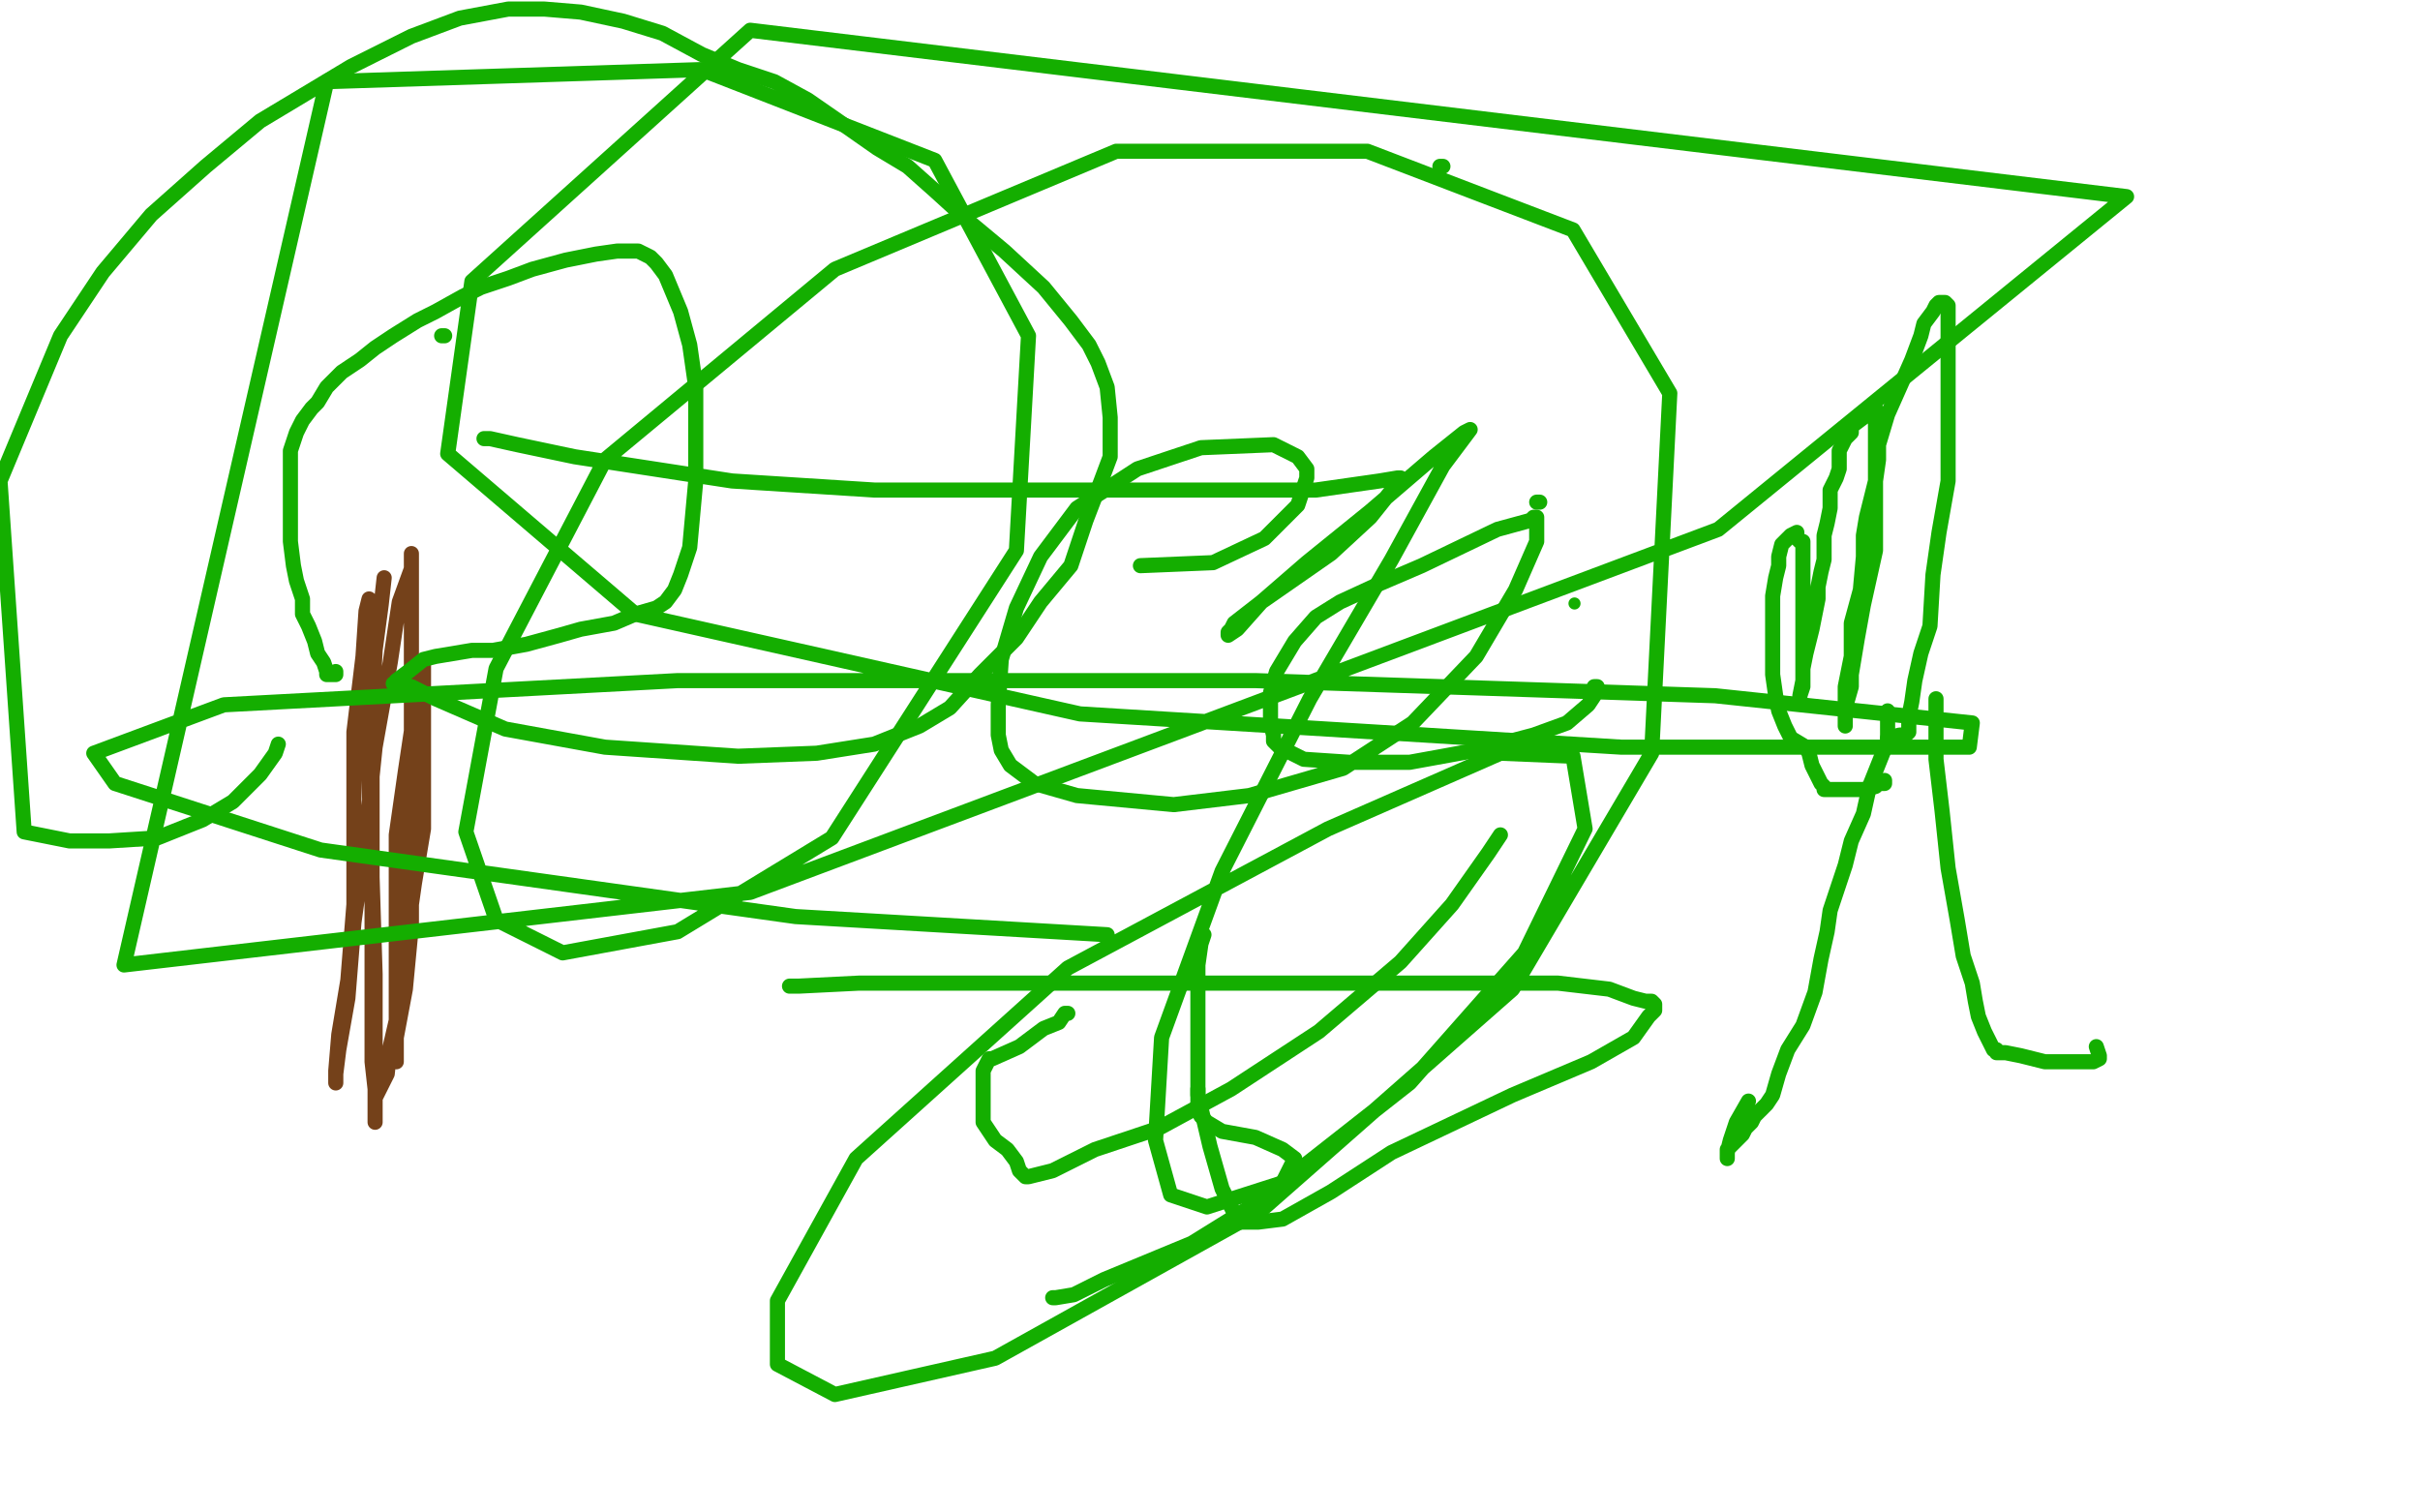 <?xml version="1.0" standalone="no"?>
<!DOCTYPE svg PUBLIC "-//W3C//DTD SVG 1.1//EN"
"http://www.w3.org/Graphics/SVG/1.1/DTD/svg11.dtd">

<svg width="800" height="500" version="1.1" xmlns="http://www.w3.org/2000/svg" xmlns:xlink="http://www.w3.org/1999/xlink" style="stroke-antialiasing: false"><desc>This SVG has been created on https://colorillo.com/</desc><rect x='0' y='0' width='800' height='500' style='fill: rgb(255,255,255); stroke-width:0' /><polyline points="127,191 126,200 126,200 124,215 124,215 123,235 123,235 123,255 123,255 123,273 123,273 123,297 123,297 123,319 123,319 123,338 123,351 124,360 124,363 125,361 126,359 128,355 129,346 132,333 134,313 137,292 140,274 140,258 140,239 140,231 140,224 140,222 140,219 140,221 140,224 137,235 134,255 131,276 131,297 131,319 131,337 131,348 131,351 131,343 134,327 136,306 136,278 136,245 136,219 136,196 136,186 136,184 136,183 136,185 136,188 132,199 129,219 124,247 121,276 117,305 115,330 112,347 111,355 111,357 111,358 111,357 111,354 112,342 115,324 117,299 117,271 117,242 120,217 121,202 122,198 122,201 122,209 122,220 122,258 124,322 124,349 124,366 124,370 124,371 124,370 124,368 124,363" style="fill: none; stroke: #74411a; stroke-width: 5; stroke-linejoin: round; stroke-linecap: round; stroke-antialiasing: false; stroke-antialias: 0; opacity: 1.0"/>
<polyline points="111,222 111,223 111,223 110,223 110,223 108,223 108,223 108,222 108,222 107,219 105,216 104,212 102,207 100,203 100,198 98,192 97,187 96,179 96,174 96,169 96,164 96,159 96,155 96,149 98,143 100,139 103,135 105,133 108,128 113,123 119,119 124,115 130,111 138,106 144,103 153,98 159,95 168,92 176,89 187,86 197,84 204,83 208,83 211,83 215,85 217,87 220,91 225,103 228,114 230,128 230,137 230,147 230,159 229,170 228,181 225,190 223,195 220,199 217,201 210,203 203,206 192,208 185,210 174,213 163,215 156,215 144,217 140,218 135,222 131,225 131,226 130,226 131,226 136,227 144,231 167,241 200,247 244,250 270,249 289,246 304,240 314,234 324,223 336,211 344,199 354,187 359,172 364,159 367,151 367,138 366,128 363,120 360,114 354,106 345,95 332,83 320,73 309,63 300,55 290,49 280,42 267,33 256,27 244,23 232,18 219,11 206,7 192,4 180,3 168,3 152,6 136,12 116,22 86,40 68,55 50,71 34,90 20,111 10,135 0,159 8,275 23,278 36,278 52,277 67,271 77,265 86,256 91,249 92,246" style="fill: none; stroke: #14ae00; stroke-width: 5; stroke-linejoin: round; stroke-linecap: round; stroke-antialiasing: false; stroke-antialias: 0; opacity: 1.0"/>
<polyline points="146,111 147,111 147,111" style="fill: none; stroke: #14ae00; stroke-width: 5; stroke-linejoin: round; stroke-linecap: round; stroke-antialiasing: false; stroke-antialias: 0; opacity: 1.0"/>
<polyline points="624,235 624,236 624,236 624,239 624,239 624,245 624,245 622,250 622,250 618,260 618,260 616,269 616,269 612,278 610,286 607,295 605,301 604,308 602,317 600,328 596,339 591,347 588,355 586,362 584,365 582,367 580,369 579,371 577,373 576,375 572,379 571,380 571,381 571,383 571,382 571,381 572,377 574,371 578,364" style="fill: none; stroke: #14ae00; stroke-width: 5; stroke-linejoin: round; stroke-linecap: round; stroke-antialiasing: false; stroke-antialias: 0; opacity: 1.0"/>
<polyline points="640,231 640,233 640,233 640,240 640,240 640,251 640,251 642,268 642,268 644,287 644,287 647,304 647,304 649,316 649,316 652,325 653,331 654,336 656,341 657,343 659,347 660,347 660,348 663,348 668,349 676,351 684,351 692,351 694,350 694,349 693,346" style="fill: none; stroke: #14ae00; stroke-width: 5; stroke-linejoin: round; stroke-linecap: round; stroke-antialiasing: false; stroke-antialias: 0; opacity: 1.0"/>
<polyline points="623,258 623,259 623,259 621,259 621,259 620,260 620,260 616,261 616,261 612,261 612,261 609,261 609,261 607,261 607,261 604,261 603,261 603,260 602,259 600,255 599,253 598,249 597,247 592,244 590,240 588,235 587,230 586,223 586,219 586,215 586,214 586,211 586,210 586,208 586,206 586,203 586,199 586,197 587,191 588,187 588,184 589,180 590,179 592,177 594,176 594,177 594,178 595,179 596,179 596,180 596,181 596,182 596,183 596,187 596,190 596,195 596,202 596,207 596,210 596,215 596,218 596,220 596,223 596,225 596,226 596,227 595,230 595,231 595,230 596,225 596,221 597,216 598,212 599,208 600,203 601,198 601,194 602,189 603,185 603,182 603,177 604,173 605,168 605,166 605,162 607,158 608,155 608,150 608,149 609,147 610,145 612,143 612,141 616,138 618,135 619,135 620,135 620,136 620,139 620,143 620,150 620,157 620,163 620,171 620,182 618,191 616,200 614,211 612,223 612,227 610,234 610,236 610,239 610,240 610,237 610,235 610,227 612,217 612,206 615,195 616,184 616,177 617,171 619,163 620,159 621,152 621,147 624,137 628,128 632,119 635,111 636,107 639,103 640,101 641,100 642,100 643,100 644,101 644,103 644,107 644,115 644,129 644,143 644,159 641,176 639,190 638,207 635,216 633,225 632,232 631,237 631,239 631,242 630,243 629,243 628,243 624,244" style="fill: none; stroke: #14ae00; stroke-width: 5; stroke-linejoin: round; stroke-linecap: round; stroke-antialiasing: false; stroke-antialias: 0; opacity: 1.0"/>
<polyline points="496,276 492,282 492,282 480,299 480,299 463,318 463,318 436,341 436,341 407,360 407,360 383,373 383,373 362,380 362,380 348,387 340,389 339,389 338,388 337,387 336,384 333,380 329,377 327,374 325,371 325,364 325,359 325,355 325,354 327,350 328,350 337,346 345,340 350,338 352,335 353,335" style="fill: none; stroke: #14ae00; stroke-width: 5; stroke-linejoin: round; stroke-linecap: round; stroke-antialiasing: false; stroke-antialias: 0; opacity: 1.0"/>
<polyline points="398,309 397,312 397,312 396,319 396,319 396,342 396,342 396,362 396,362 400,379 400,379 404,393 404,393 408,401 408,401 408,403 409,404 411,404 416,404 424,403 440,394 460,381 500,362 526,351 540,343 545,336 547,334 547,333 547,332 546,331 544,331 540,330 532,327 515,325 475,325 434,325 382,325 336,325 307,325 284,325 264,326 261,326" style="fill: none; stroke: #14ae00; stroke-width: 5; stroke-linejoin: round; stroke-linecap: round; stroke-antialiasing: false; stroke-antialias: 0; opacity: 1.0"/>
<polyline points="527,227 528,227 528,227 527,230 527,230 525,233 525,233 518,239 518,239 507,243 507,243 488,248 466,252 446,252 431,251 423,247 421,245 421,243 420,239 420,235 420,229 422,222 428,212 435,204 443,199 456,193 470,187 495,175 506,172 507,171 508,171 508,179 501,195 488,217 467,239 444,254 413,263 388,266 356,263 342,259 334,253 331,248 330,243 330,233 331,218 336,201 344,184 356,168 376,155 397,148 421,147 429,151 432,155 432,158 429,167 418,178 401,186 377,187" style="fill: none; stroke: #14ae00; stroke-width: 5; stroke-linejoin: round; stroke-linecap: round; stroke-antialiasing: false; stroke-antialias: 0; opacity: 1.0"/>
<polyline points="160,145 161,145 161,145 162,145 162,145 171,147 171,147 190,151 190,151 242,159 242,159 289,162 289,162 347,162 347,162 401,162 435,162 456,159 462,158 463,158 463,159 461,161 453,171 440,183 417,199 408,206 407,208 406,209 406,210 409,208 417,199 432,186 453,169 474,151 484,143 486,142 477,154 460,185 433,231 404,288 384,343 382,377 387,395 399,399 424,391 466,358 504,315 524,274 520,250 496,249 439,274 353,320 283,383 257,430 257,451 276,461 329,449 417,400 500,327 546,249 552,130 520,76 452,50 369,50 276,89 200,152 164,221 154,275 164,304 186,315 224,308 275,277 336,182 340,111 309,53 232,23 108,27 41,319 248,295 568,175 703,65 248,10 156,93 148,150 210,203 357,236 536,247 651,247 652,239 567,230 415,225 224,225 74,233 31,249 38,259 106,281 263,303 366,309" style="fill: none; stroke: #14ae00; stroke-width: 5; stroke-linejoin: round; stroke-linecap: round; stroke-antialiasing: false; stroke-antialias: 0; opacity: 1.0"/>
<polyline points="348,429 349,429 349,429 355,428 355,428 365,423 365,423 394,411 394,411 423,393 423,393 428,383 428,383 424,380 424,380 415,376 404,374 399,371 397,369 396,367 396,360" style="fill: none; stroke: #14ae00; stroke-width: 5; stroke-linejoin: round; stroke-linecap: round; stroke-antialiasing: false; stroke-antialias: 0; opacity: 1.0"/>
<polyline points="509,166 508,166 508,166" style="fill: none; stroke: #14ae00; stroke-width: 5; stroke-linejoin: round; stroke-linecap: round; stroke-antialiasing: false; stroke-antialias: 0; opacity: 1.0"/>
<polyline points="476,55 477,55 477,55" style="fill: none; stroke: #14ae00; stroke-width: 5; stroke-linejoin: round; stroke-linecap: round; stroke-antialiasing: false; stroke-antialias: 0; opacity: 1.0"/>
<circle cx="520.5" cy="199.5" r="2" style="fill: #14ae00; stroke-antialiasing: false; stroke-antialias: 0; opacity: 1.0"/>
</svg>
